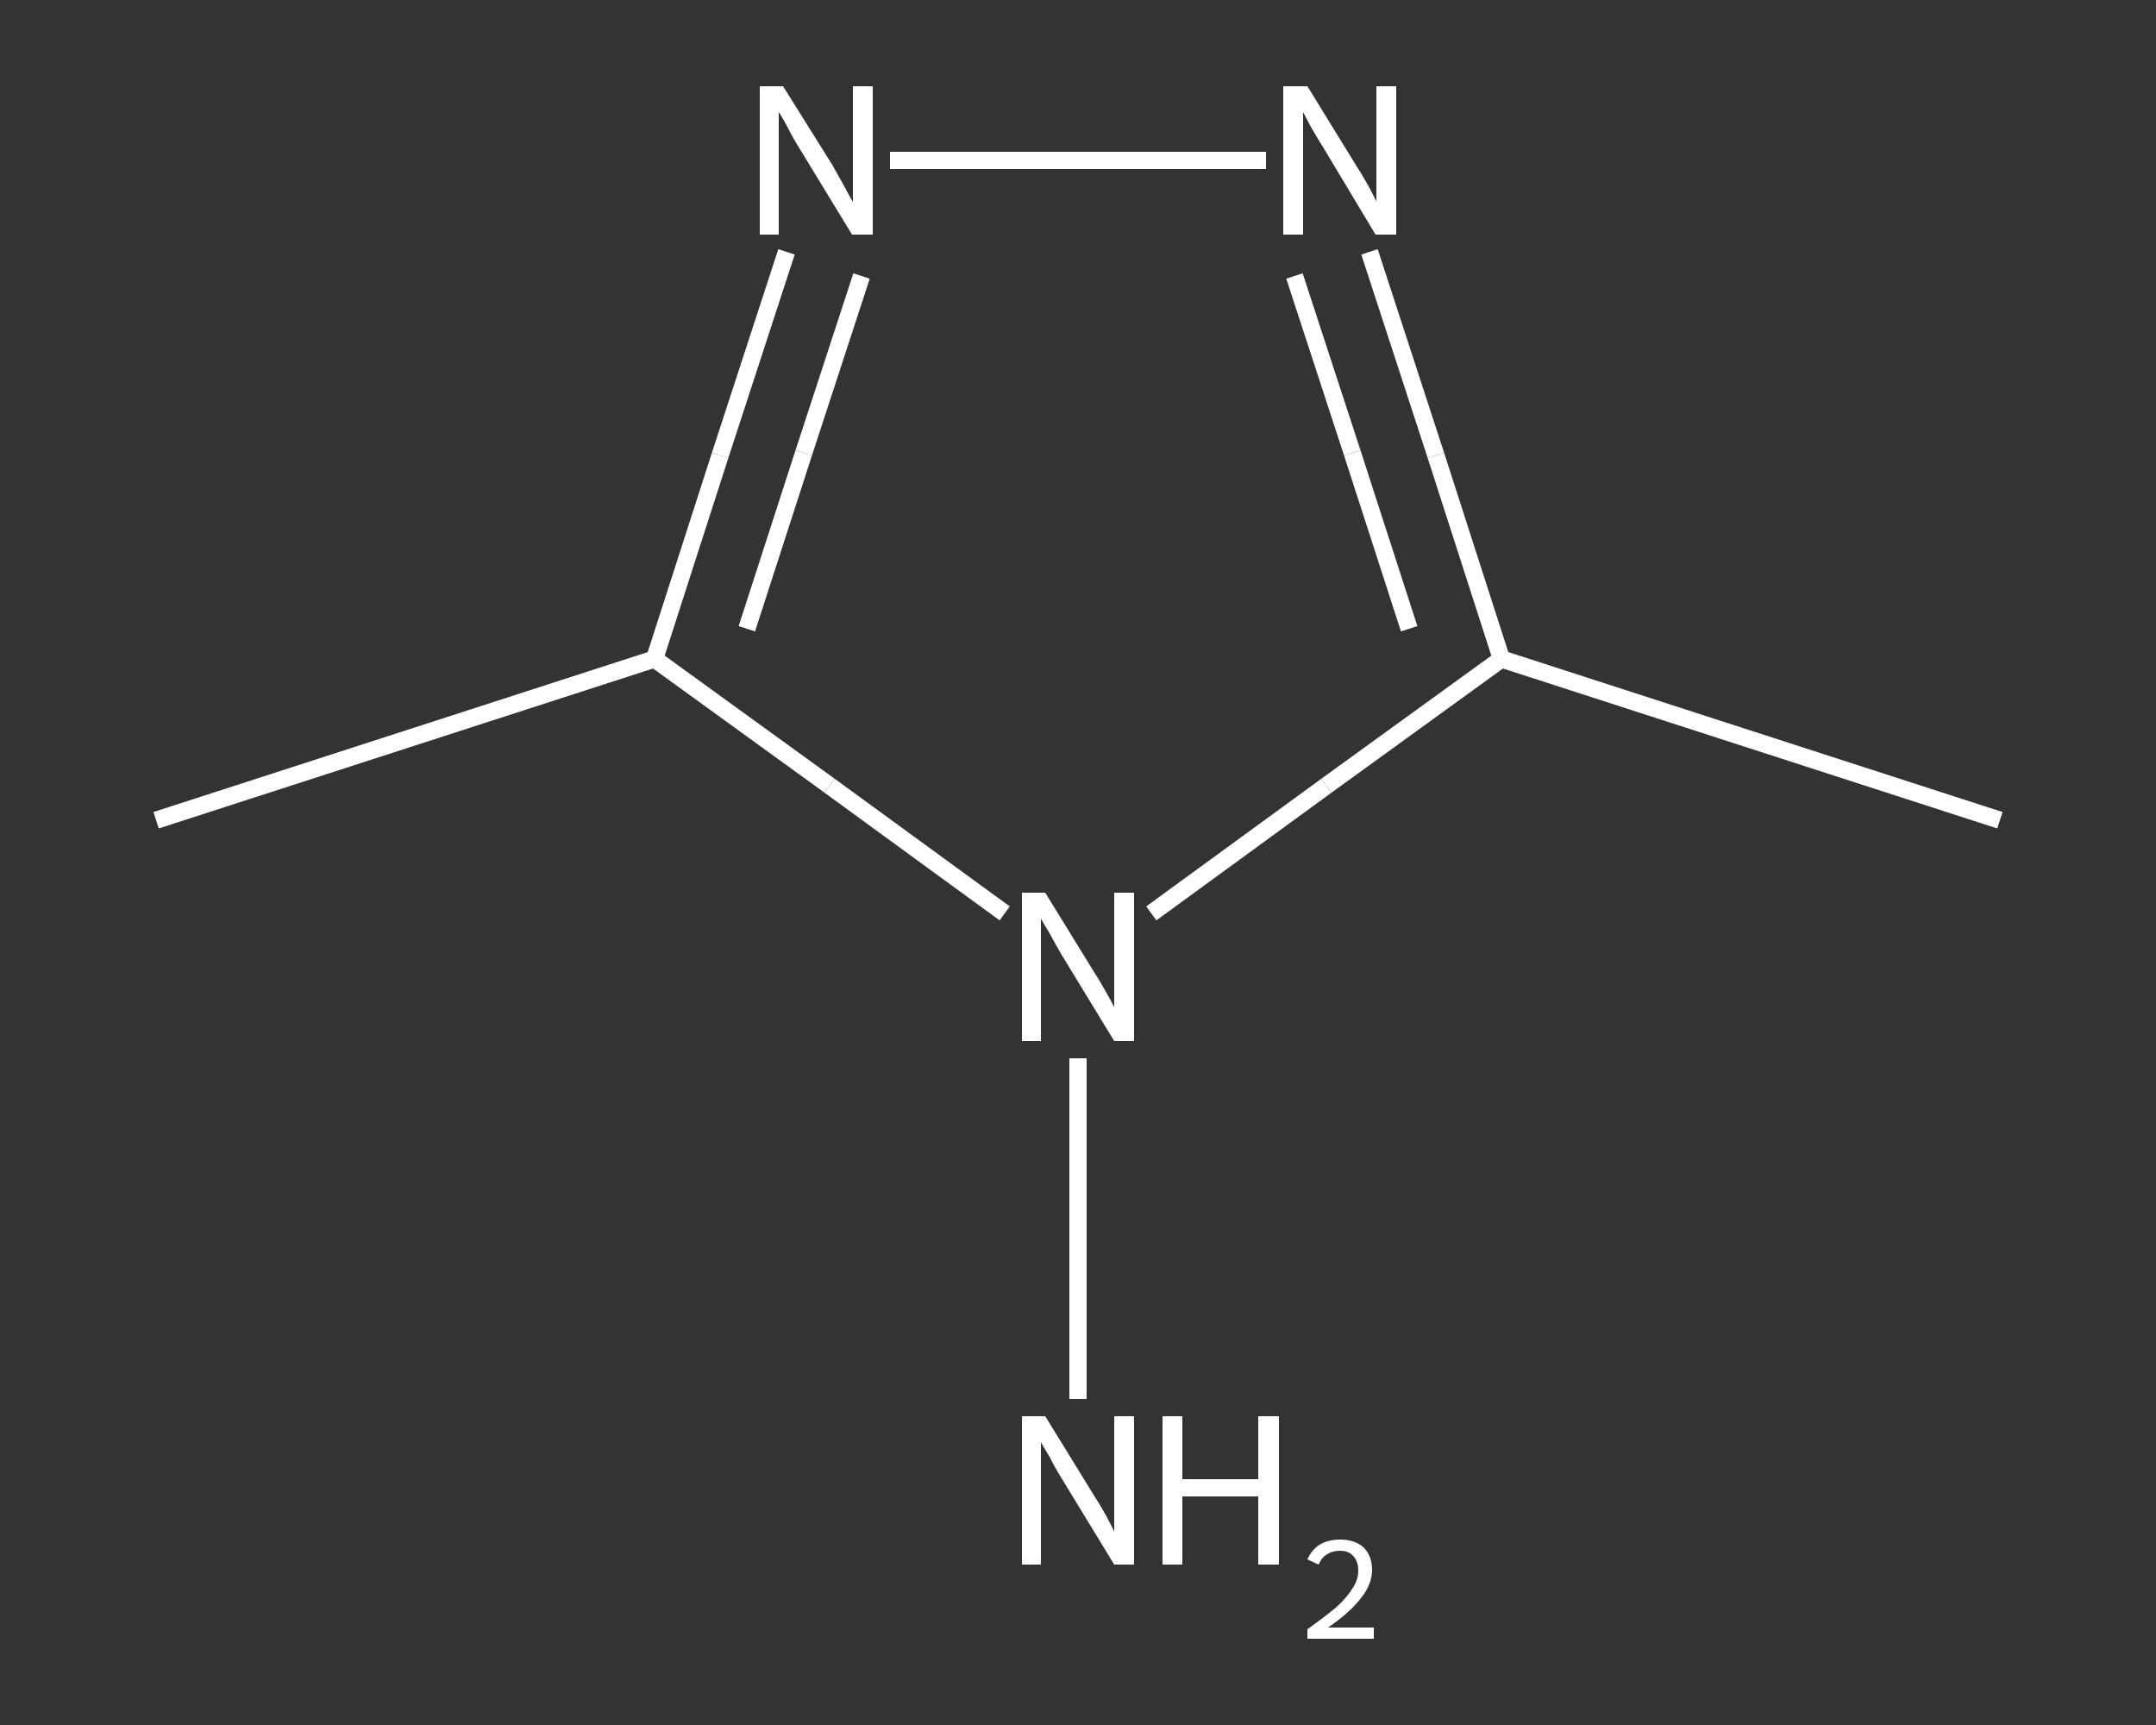 <?xml version='1.0' encoding='iso-8859-1'?>
<svg version='1.1' baseProfile='full'
              xmlns='http://www.w3.org/2000/svg'
                      xmlns:rdkit='http://www.rdkit.org/xml'
                      xmlns:xlink='http://www.w3.org/1999/xlink'
                  xml:space='preserve'
width='250px' height='200px' viewBox='0 0 250 200'>
<rect x="0" y="0" width="250" height="200" fill="#333333" stroke="none"/>
<!-- END OF HEADER -->
<rect style='opacity:1.0;fill:transparent;stroke:none' width='250.0' height='200.0' x='0.0' y='0.0'> </rect>
<path class='bond-0 atom-0 atom-1' d='M 231.9,95.1 L 174.1,76.4' style='fill:none;fill-rule:evenodd;stroke:#FFFFFF;stroke-width:2.0px;stroke-linecap:butt;stroke-linejoin:miter;stroke-opacity:1' />
<path class='bond-1 atom-1 atom-2' d='M 174.1,76.4 L 166.5,52.8' style='fill:none;fill-rule:evenodd;stroke:#FFFFFF;stroke-width:2.0px;stroke-linecap:butt;stroke-linejoin:miter;stroke-opacity:1' />
<path class='bond-1 atom-1 atom-2' d='M 166.5,52.8 L 158.8,29.2' style='fill:none;fill-rule:evenodd;stroke:#FFFFFF;stroke-width:2.0px;stroke-linecap:butt;stroke-linejoin:miter;stroke-opacity:1' />
<path class='bond-1 atom-1 atom-2' d='M 163.4,72.9 L 156.8,52.5' style='fill:none;fill-rule:evenodd;stroke:#FFFFFF;stroke-width:2.0px;stroke-linecap:butt;stroke-linejoin:miter;stroke-opacity:1' />
<path class='bond-1 atom-1 atom-2' d='M 156.8,52.5 L 150.1,32.0' style='fill:none;fill-rule:evenodd;stroke:#FFFFFF;stroke-width:2.0px;stroke-linecap:butt;stroke-linejoin:miter;stroke-opacity:1' />
<path class='bond-2 atom-2 atom-3' d='M 146.8,18.6 L 103.2,18.6' style='fill:none;fill-rule:evenodd;stroke:#FFFFFF;stroke-width:2.0px;stroke-linecap:butt;stroke-linejoin:miter;stroke-opacity:1' />
<path class='bond-3 atom-3 atom-4' d='M 91.2,29.2 L 83.5,52.8' style='fill:none;fill-rule:evenodd;stroke:#FFFFFF;stroke-width:2.0px;stroke-linecap:butt;stroke-linejoin:miter;stroke-opacity:1' />
<path class='bond-3 atom-3 atom-4' d='M 83.5,52.8 L 75.9,76.4' style='fill:none;fill-rule:evenodd;stroke:#FFFFFF;stroke-width:2.0px;stroke-linecap:butt;stroke-linejoin:miter;stroke-opacity:1' />
<path class='bond-3 atom-3 atom-4' d='M 99.9,32.0 L 93.2,52.5' style='fill:none;fill-rule:evenodd;stroke:#FFFFFF;stroke-width:2.0px;stroke-linecap:butt;stroke-linejoin:miter;stroke-opacity:1' />
<path class='bond-3 atom-3 atom-4' d='M 93.2,52.5 L 86.6,72.9' style='fill:none;fill-rule:evenodd;stroke:#FFFFFF;stroke-width:2.0px;stroke-linecap:butt;stroke-linejoin:miter;stroke-opacity:1' />
<path class='bond-4 atom-4 atom-5' d='M 75.9,76.4 L 18.1,95.1' style='fill:none;fill-rule:evenodd;stroke:#FFFFFF;stroke-width:2.0px;stroke-linecap:butt;stroke-linejoin:miter;stroke-opacity:1' />
<path class='bond-5 atom-4 atom-6' d='M 75.9,76.4 L 96.2,91.1' style='fill:none;fill-rule:evenodd;stroke:#FFFFFF;stroke-width:2.0px;stroke-linecap:butt;stroke-linejoin:miter;stroke-opacity:1' />
<path class='bond-5 atom-4 atom-6' d='M 96.2,91.1 L 116.5,105.9' style='fill:none;fill-rule:evenodd;stroke:#FFFFFF;stroke-width:2.0px;stroke-linecap:butt;stroke-linejoin:miter;stroke-opacity:1' />
<path class='bond-6 atom-6 atom-7' d='M 125.0,122.7 L 125.0,162.2' style='fill:none;fill-rule:evenodd;stroke:#FFFFFF;stroke-width:2.0px;stroke-linecap:butt;stroke-linejoin:miter;stroke-opacity:1' />
<path class='bond-7 atom-6 atom-1' d='M 133.5,105.9 L 153.8,91.1' style='fill:none;fill-rule:evenodd;stroke:#FFFFFF;stroke-width:2.0px;stroke-linecap:butt;stroke-linejoin:miter;stroke-opacity:1' />
<path class='bond-7 atom-6 atom-1' d='M 153.8,91.1 L 174.1,76.4' style='fill:none;fill-rule:evenodd;stroke:#FFFFFF;stroke-width:2.0px;stroke-linecap:butt;stroke-linejoin:miter;stroke-opacity:1' />
<path class='atom-2' d='M 151.6 10.0
L 157.2 19.1
Q 157.8 20.0, 158.7 21.6
Q 159.6 23.3, 159.6 23.4
L 159.6 10.0
L 161.9 10.0
L 161.9 27.2
L 159.5 27.2
L 153.5 17.2
Q 152.8 16.1, 152.0 14.7
Q 151.3 13.4, 151.1 13.0
L 151.1 27.2
L 148.8 27.2
L 148.8 10.0
L 151.6 10.0
' fill='#FFFFFF'/>
<path class='atom-3' d='M 90.8 10.0
L 96.5 19.1
Q 97.0 20.0, 97.9 21.6
Q 98.8 23.3, 98.9 23.4
L 98.9 10.0
L 101.2 10.0
L 101.2 27.2
L 98.8 27.2
L 92.7 17.2
Q 92.0 16.1, 91.3 14.7
Q 90.6 13.4, 90.3 13.0
L 90.3 27.2
L 88.1 27.2
L 88.1 10.0
L 90.8 10.0
' fill='#FFFFFF'/>
<path class='atom-6' d='M 121.2 103.5
L 126.8 112.6
Q 127.4 113.5, 128.3 115.1
Q 129.2 116.7, 129.2 116.8
L 129.2 103.5
L 131.5 103.5
L 131.5 120.7
L 129.2 120.7
L 123.1 110.7
Q 122.4 109.5, 121.7 108.2
Q 120.9 106.9, 120.7 106.5
L 120.7 120.7
L 118.5 120.7
L 118.5 103.5
L 121.2 103.5
' fill='#FFFFFF'/>
<path class='atom-7' d='M 121.2 164.2
L 126.8 173.3
Q 127.4 174.2, 128.3 175.8
Q 129.2 177.5, 129.2 177.6
L 129.2 164.2
L 131.5 164.2
L 131.5 181.4
L 129.2 181.4
L 123.1 171.4
Q 122.4 170.3, 121.7 168.9
Q 120.9 167.6, 120.7 167.2
L 120.7 181.4
L 118.5 181.4
L 118.5 164.2
L 121.2 164.2
' fill='#FFFFFF'/>
<path class='atom-7' d='M 134.8 164.2
L 137.1 164.2
L 137.1 171.5
L 145.9 171.5
L 145.9 164.2
L 148.3 164.2
L 148.3 181.4
L 145.9 181.4
L 145.9 173.5
L 137.1 173.5
L 137.1 181.4
L 134.8 181.4
L 134.8 164.2
' fill='#FFFFFF'/>
<path class='atom-7' d='M 151.6 180.8
Q 152.1 179.7, 153.0 179.1
Q 154.0 178.5, 155.4 178.5
Q 157.1 178.5, 158.1 179.4
Q 159.1 180.4, 159.1 182.0
Q 159.1 183.7, 157.8 185.3
Q 156.6 186.9, 154.0 188.7
L 159.3 188.7
L 159.3 190.0
L 151.6 190.0
L 151.6 188.9
Q 153.7 187.4, 155.0 186.3
Q 156.2 185.2, 156.8 184.2
Q 157.5 183.2, 157.5 182.1
Q 157.5 181.0, 156.9 180.4
Q 156.4 179.8, 155.4 179.8
Q 154.5 179.8, 153.9 180.2
Q 153.3 180.5, 152.9 181.4
L 151.6 180.8
' fill='#FFFFFF'/>
</svg>
